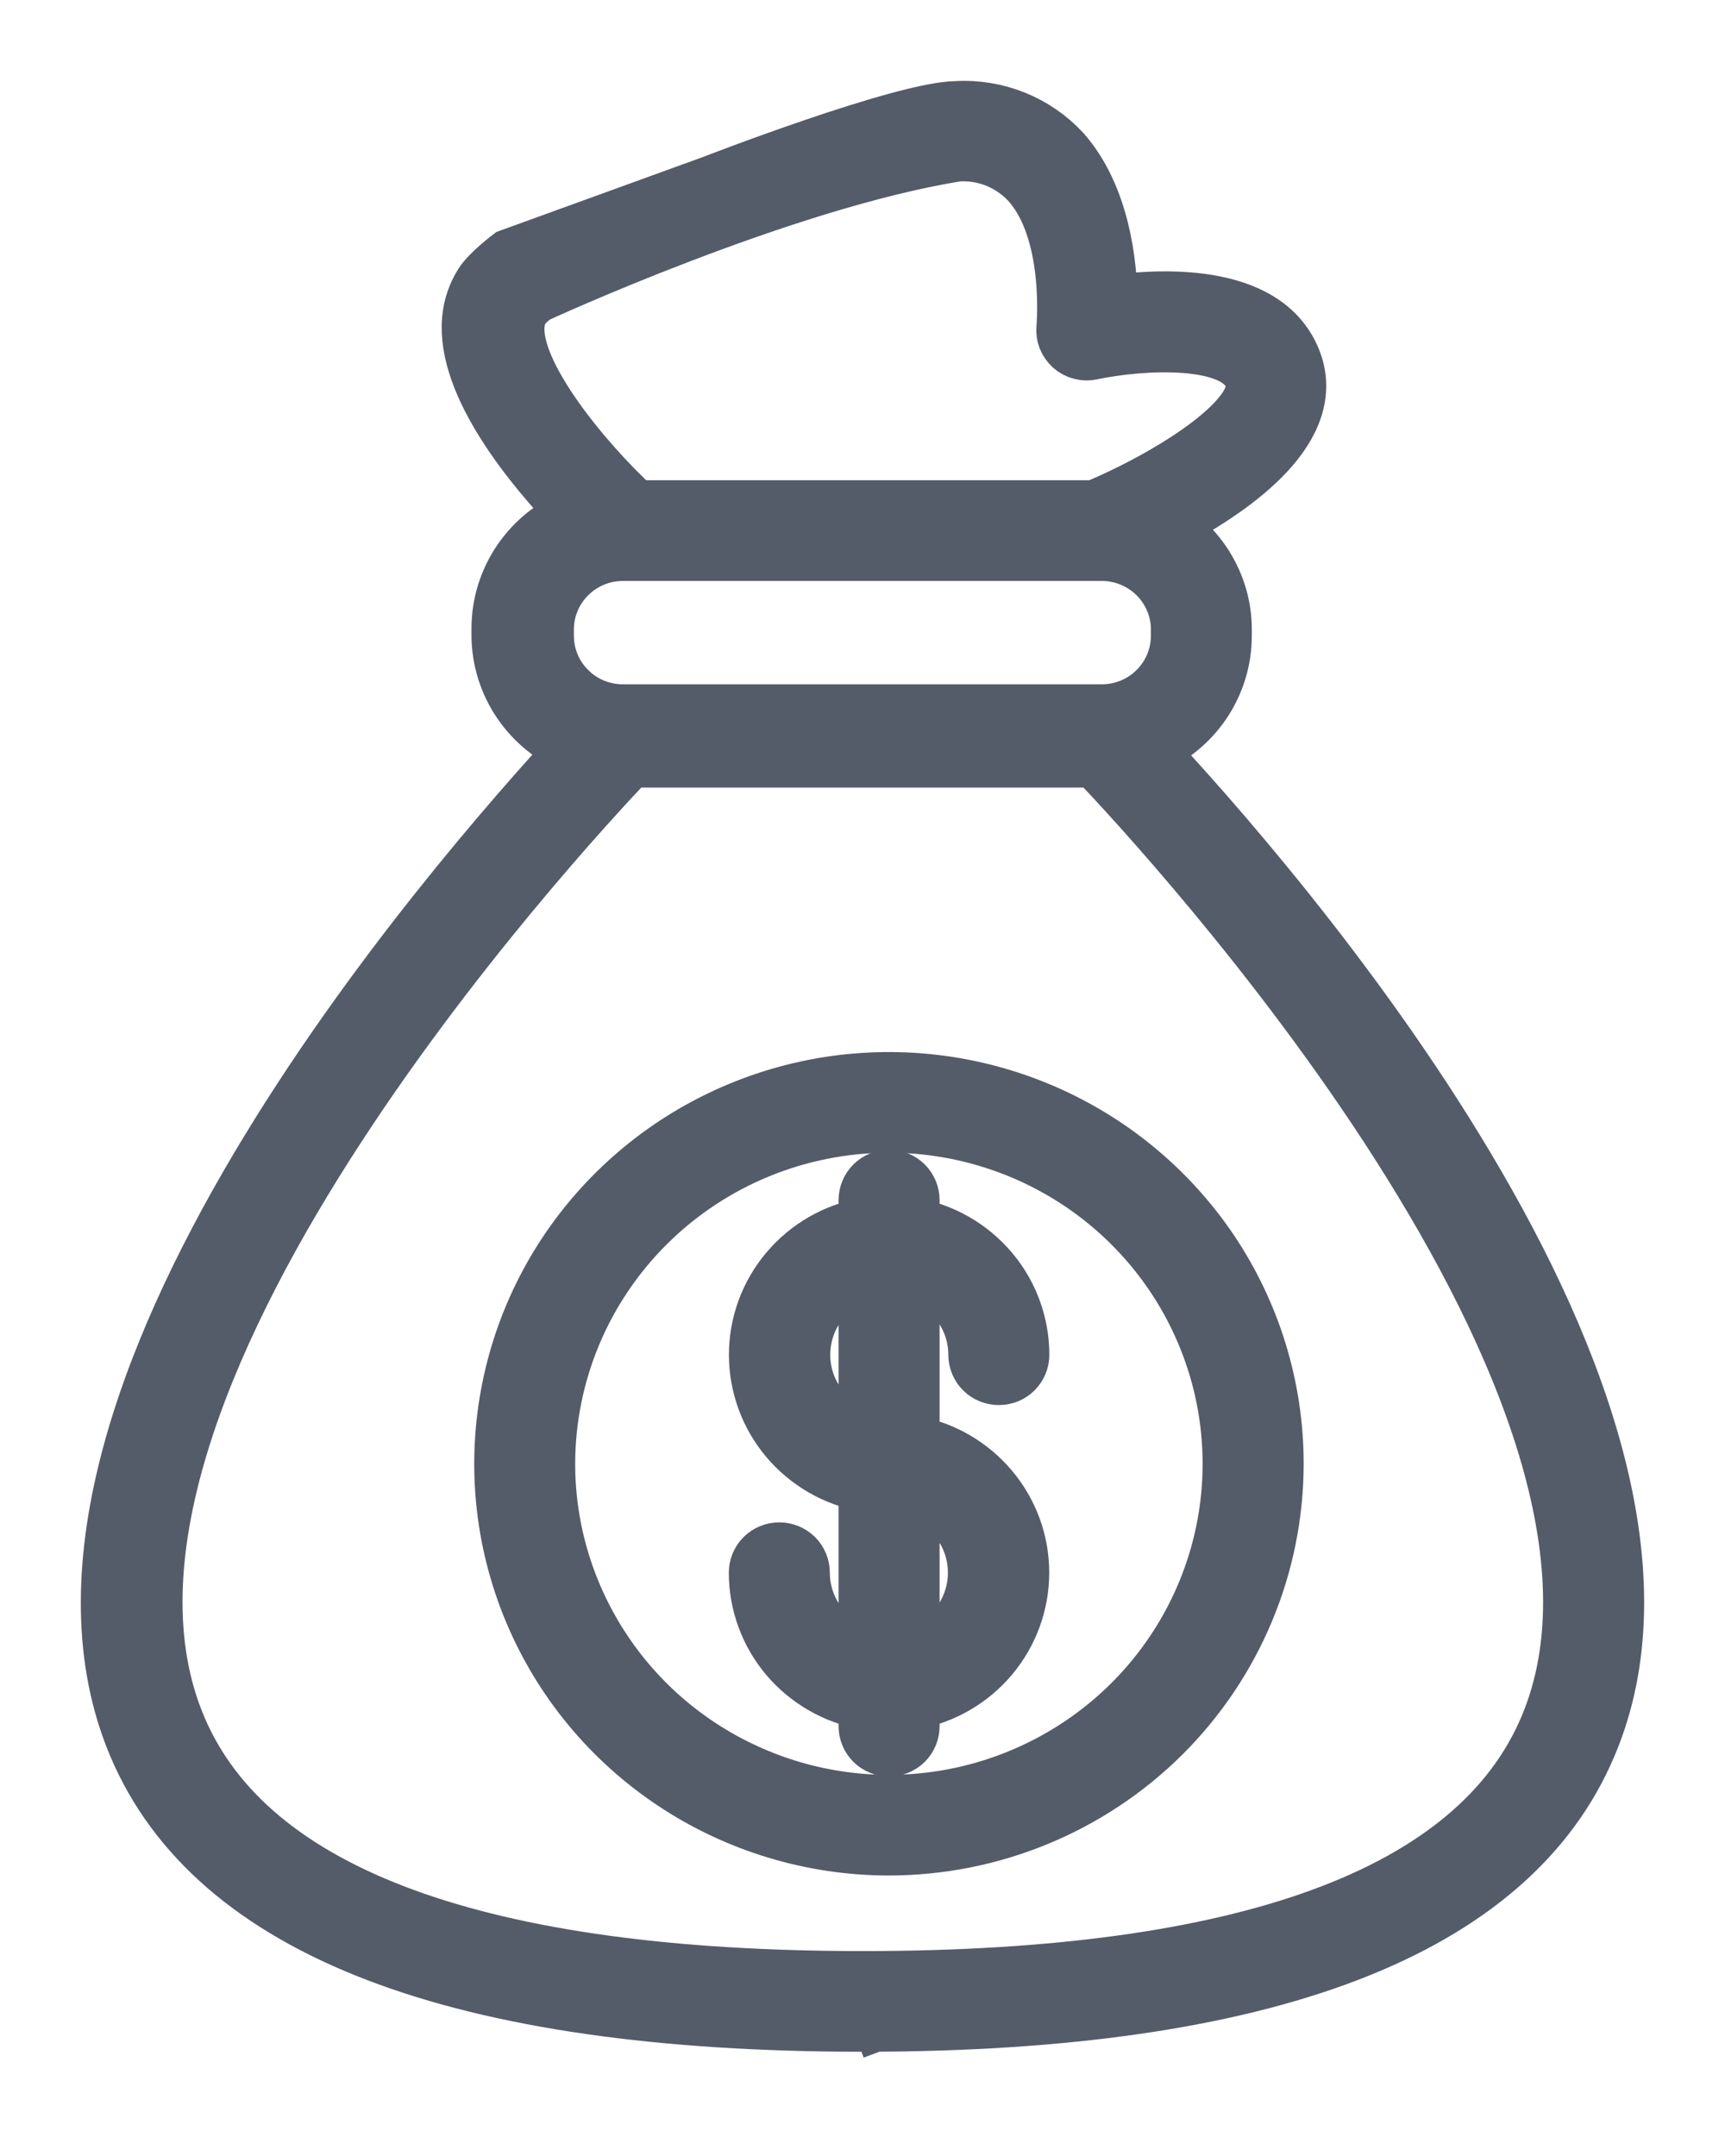 <svg width="16" height="20" viewBox="0 0 16 20" fill="none" xmlns="http://www.w3.org/2000/svg">
    <g id="Group 1770">
        <g id="Vector">
            <path d="M1.253 16.194C1.981 17.915 4.249 18.783 8.003 18.783C11.748 18.783 14.016 17.915 14.744 16.194C16.088 13.039 11.757 8.129 10.651 6.945C10.861 6.86 11.04 6.715 11.167 6.529C11.293 6.342 11.361 6.123 11.361 5.898V5.839C11.361 5.645 11.31 5.454 11.213 5.285C11.117 5.116 10.978 4.975 10.811 4.875C11.407 4.564 12.209 4.02 12.024 3.396C11.805 2.691 10.806 2.734 10.3 2.804C10.3 2.442 10.227 1.813 9.863 1.401C9.738 1.266 9.585 1.161 9.415 1.092C9.244 1.023 9.061 0.992 8.877 1.002C8.373 1.005 6.607 1.691 6.607 1.691L4.725 2.374C4.725 2.374 4.531 2.521 4.465 2.624C4.4 2.726 4.36 2.843 4.35 2.964C4.295 3.582 4.94 4.356 5.346 4.777C5.133 4.861 4.95 5.006 4.821 5.194C4.692 5.382 4.623 5.603 4.623 5.831V5.889C4.623 6.114 4.691 6.334 4.817 6.52C4.944 6.707 5.123 6.852 5.333 6.937C4.24 8.129 -0.082 13.039 1.253 16.194ZM8.003 18.349C4.45 18.349 2.322 17.566 1.666 16.027C0.355 12.95 5.226 7.702 5.84 7.056H10.158C10.772 7.702 15.651 12.95 14.34 16.027C13.684 17.566 11.556 18.349 8.003 18.349ZM5.073 5.839C5.073 5.654 5.147 5.476 5.28 5.344C5.412 5.213 5.591 5.139 5.779 5.139H10.219C10.406 5.139 10.585 5.213 10.718 5.344C10.85 5.476 10.925 5.654 10.925 5.839V5.898C10.925 6.084 10.85 6.262 10.718 6.393C10.585 6.525 10.406 6.598 10.219 6.598H5.779C5.591 6.598 5.412 6.525 5.28 6.393C5.147 6.262 5.073 6.084 5.073 5.898V5.839ZM4.97 2.749C4.97 2.749 7.262 1.691 8.886 1.433C9.006 1.426 9.127 1.446 9.238 1.49C9.35 1.535 9.451 1.604 9.533 1.691C9.946 2.142 9.863 3.031 9.863 3.04C9.859 3.074 9.864 3.109 9.876 3.141C9.889 3.173 9.909 3.201 9.934 3.224C9.96 3.247 9.991 3.264 10.025 3.272C10.058 3.281 10.093 3.282 10.127 3.274C10.564 3.181 11.49 3.116 11.611 3.519C11.718 3.877 10.817 4.43 10.153 4.705H5.894C5.425 4.272 4.758 3.465 4.802 3.012C4.806 2.958 4.823 2.905 4.853 2.86C4.882 2.814 4.97 2.749 4.97 2.749Z" fill="#545C69"/>
            <path d="M8.245 19L8.003 18.349M8.003 18.349C4.45 18.349 2.322 17.566 1.666 16.027C0.355 12.95 5.226 7.702 5.84 7.056H10.158C10.772 7.702 15.651 12.95 14.34 16.027C13.684 17.566 11.556 18.349 8.003 18.349ZM1.253 16.194C1.981 17.915 4.249 18.783 8.003 18.783C11.748 18.783 14.016 17.915 14.744 16.194C16.088 13.039 11.757 8.129 10.651 6.945C10.861 6.86 11.04 6.715 11.167 6.529C11.293 6.342 11.361 6.123 11.361 5.898V5.839C11.361 5.645 11.31 5.454 11.213 5.285C11.117 5.116 10.978 4.975 10.811 4.875C11.407 4.564 12.209 4.02 12.024 3.396C11.805 2.691 10.806 2.734 10.3 2.804C10.3 2.442 10.227 1.813 9.863 1.401C9.738 1.266 9.585 1.161 9.415 1.092C9.244 1.023 9.061 0.992 8.877 1.002C8.373 1.005 6.607 1.691 6.607 1.691L4.725 2.374C4.725 2.374 4.531 2.521 4.465 2.624C4.4 2.726 4.36 2.843 4.35 2.964C4.295 3.582 4.94 4.356 5.346 4.777C5.133 4.861 4.95 5.006 4.821 5.194C4.692 5.382 4.623 5.603 4.623 5.831V5.889C4.623 6.114 4.691 6.334 4.817 6.52C4.944 6.707 5.123 6.852 5.333 6.937C4.24 8.129 -0.082 13.039 1.253 16.194ZM5.073 5.839C5.073 5.654 5.147 5.476 5.28 5.344C5.412 5.213 5.591 5.139 5.779 5.139H10.219C10.406 5.139 10.585 5.213 10.718 5.344C10.85 5.476 10.925 5.654 10.925 5.839V5.898C10.925 6.084 10.85 6.262 10.718 6.393C10.585 6.525 10.406 6.598 10.219 6.598H5.779C5.591 6.598 5.412 6.525 5.28 6.393C5.147 6.262 5.073 6.084 5.073 5.898V5.839ZM4.97 2.749C4.97 2.749 7.262 1.691 8.886 1.433C9.006 1.426 9.127 1.446 9.238 1.49C9.35 1.535 9.451 1.604 9.533 1.691C9.946 2.142 9.863 3.031 9.863 3.04C9.859 3.074 9.864 3.109 9.876 3.141C9.889 3.173 9.909 3.201 9.934 3.224C9.96 3.247 9.991 3.264 10.025 3.272C10.058 3.281 10.093 3.282 10.127 3.274C10.564 3.181 11.49 3.116 11.611 3.519C11.718 3.877 10.817 4.43 10.153 4.705H5.894C5.425 4.272 4.758 3.465 4.802 3.012C4.806 2.958 4.823 2.905 4.853 2.86C4.882 2.814 4.97 2.749 4.97 2.749Z" stroke="#545C69" stroke-width="0.5"/>
        </g>
        <path id="Vector_2" d="M11.842 13.579C11.842 12.873 11.631 12.182 11.236 11.595C10.84 11.009 10.279 10.551 9.621 10.281C8.964 10.011 8.241 9.94 7.543 10.078C6.846 10.216 6.205 10.556 5.702 11.055C5.199 11.554 4.856 12.19 4.718 12.882C4.579 13.575 4.65 14.292 4.922 14.944C5.194 15.597 5.655 16.154 6.247 16.546C6.838 16.938 7.534 17.148 8.245 17.148C9.199 17.147 10.113 16.771 10.788 16.102C11.462 15.432 11.841 14.525 11.842 13.579ZM8.245 10.443C8.87 10.443 9.481 10.627 10 10.971C10.52 11.316 10.925 11.806 11.164 12.379C11.403 12.951 11.466 13.582 11.344 14.19C11.222 14.798 10.921 15.357 10.479 15.796C10.037 16.234 9.474 16.533 8.861 16.654C8.249 16.775 7.613 16.713 7.036 16.475C6.459 16.238 5.965 15.836 5.618 15.32C5.271 14.805 5.085 14.199 5.085 13.579C5.086 12.747 5.419 11.95 6.012 11.362C6.604 10.774 7.407 10.444 8.245 10.443Z" fill="#545C69" stroke="#545C69" stroke-width="0.5"/>
        <path id="Vector_3" d="M7.01 14.589C7.01 14.876 7.112 15.155 7.298 15.376C7.485 15.596 7.743 15.745 8.028 15.796V16.013C8.028 16.071 8.051 16.126 8.092 16.167C8.133 16.207 8.189 16.23 8.247 16.23C8.304 16.23 8.36 16.207 8.401 16.167C8.442 16.126 8.465 16.071 8.465 16.013V15.796C8.75 15.745 9.008 15.596 9.194 15.376C9.38 15.155 9.482 14.876 9.482 14.589C9.482 14.301 9.38 14.022 9.194 13.802C9.008 13.581 8.75 13.432 8.465 13.381V11.806C8.632 11.854 8.779 11.953 8.884 12.091C8.989 12.228 9.046 12.395 9.046 12.568C9.046 12.625 9.069 12.68 9.11 12.721C9.151 12.762 9.207 12.784 9.265 12.784C9.323 12.784 9.378 12.762 9.419 12.721C9.46 12.68 9.483 12.625 9.483 12.568C9.483 12.28 9.381 12.001 9.195 11.781C9.008 11.56 8.75 11.411 8.465 11.36V11.132C8.465 11.075 8.442 11.02 8.401 10.979C8.36 10.938 8.304 10.915 8.247 10.915C8.189 10.915 8.133 10.938 8.092 10.979C8.051 11.02 8.028 11.075 8.028 11.132V11.36C7.743 11.411 7.485 11.56 7.299 11.781C7.113 12.001 7.011 12.28 7.011 12.568C7.011 12.855 7.113 13.134 7.299 13.355C7.485 13.575 7.743 13.724 8.028 13.775V15.35C7.861 15.303 7.714 15.203 7.609 15.066C7.504 14.928 7.447 14.761 7.447 14.589C7.447 14.531 7.424 14.476 7.383 14.435C7.342 14.395 7.286 14.372 7.228 14.372C7.17 14.372 7.115 14.395 7.074 14.435C7.033 14.476 7.01 14.531 7.01 14.589ZM8.028 13.327C7.862 13.279 7.716 13.18 7.612 13.043C7.507 12.906 7.451 12.739 7.451 12.568C7.451 12.396 7.507 12.229 7.612 12.092C7.716 11.955 7.862 11.856 8.028 11.809V13.327ZM8.465 13.83C8.631 13.877 8.777 13.976 8.882 14.113C8.986 14.25 9.042 14.417 9.042 14.589C9.042 14.76 8.986 14.927 8.882 15.064C8.777 15.201 8.631 15.3 8.465 15.348V13.83Z" fill="#545C69" stroke="#545C69" stroke-width="0.5"/>
    </g>
</svg>
